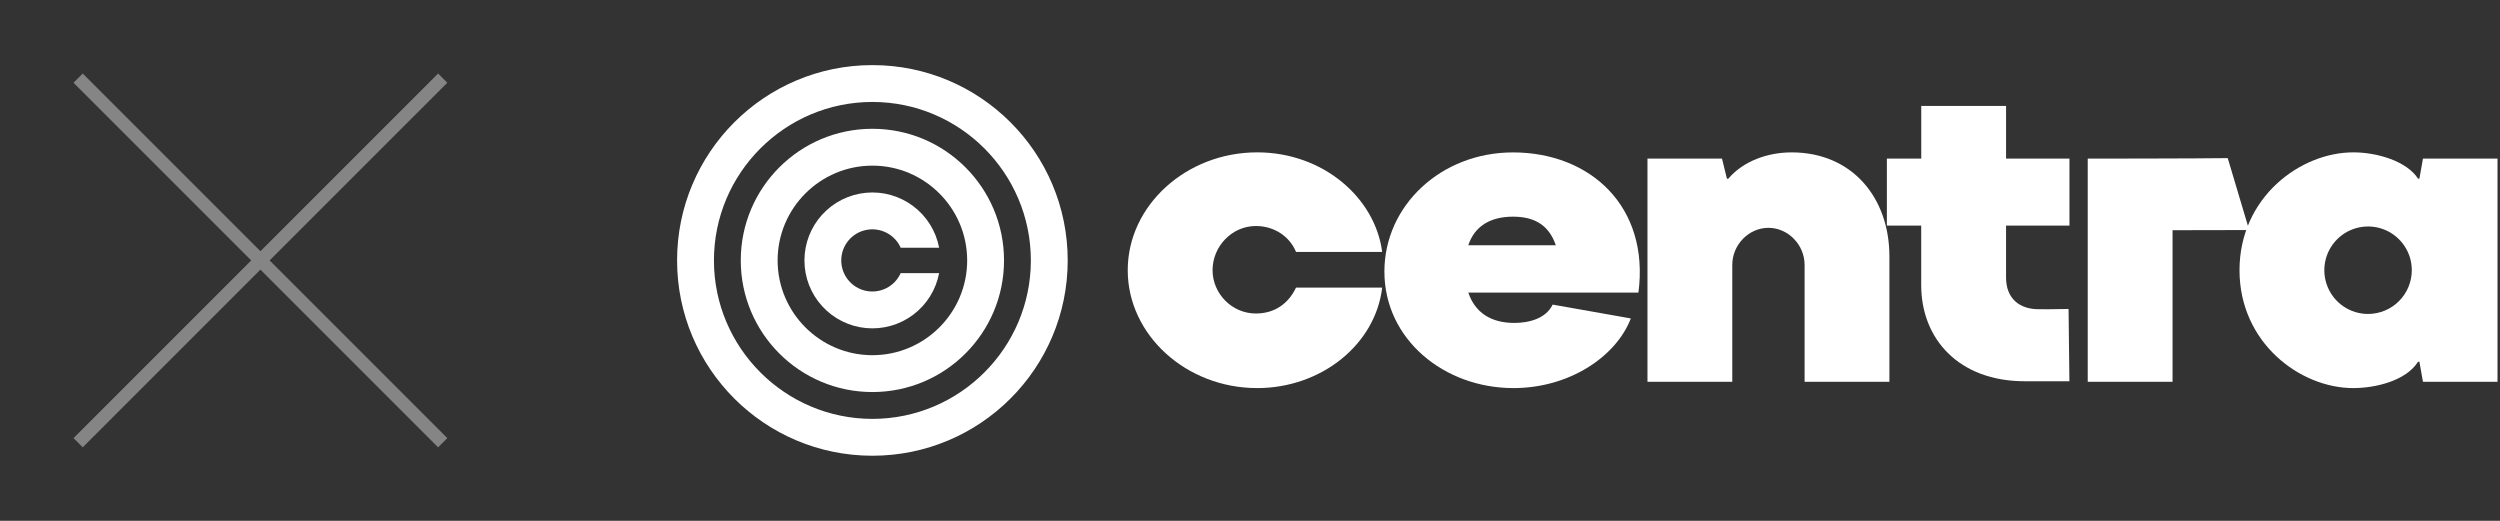<?xml version="1.0" encoding="UTF-8"?> <svg xmlns="http://www.w3.org/2000/svg" width="192" height="40" viewBox="0 0 192 40" fill="none"><rect x="0" y="0" width="192" height="40" fill="#333333" stroke="none"/><path opacity="0.4" d="M20 20.707L33.647 34.354L34.354 33.647L20.707 20L34.354 6.354L33.647 5.646L20 19.293L6.354 5.646L5.646 6.354L19.293 20L5.646 33.647L6.354 34.354L20 20.707Z" fill="white"></path><g clip-path="url(#clip0_883_2)"><path d="M67 7.83C73.711 7.83 79.17 13.29 79.17 20C79.17 26.71 73.71 32.17 67 32.17C60.29 32.17 54.83 26.71 54.83 20C54.83 13.29 60.289 7.83 67 7.83ZM67 5C58.716 5 52 11.716 52 20C52 28.285 58.716 35 67 35C75.285 35 82 28.284 82 20C82 11.716 75.284 5 67 5Z" fill="white"></path><path d="M67 12.721C71.014 12.721 74.279 15.986 74.279 20C74.279 24.014 71.013 27.279 67 27.279C62.987 27.279 59.721 24.014 59.721 20C59.721 15.987 62.986 12.721 67 12.721ZM67 9.891C61.417 9.891 56.891 14.417 56.891 20C56.891 25.583 61.417 30.109 67 30.109C72.583 30.109 77.109 25.583 77.109 20C77.109 14.417 72.583 9.891 67 9.891V9.891Z" fill="white"></path><path d="M69.174 20.975C68.951 21.474 68.563 21.881 68.076 22.129C67.588 22.376 67.031 22.449 66.496 22.335C65.962 22.221 65.483 21.927 65.139 21.502C64.795 21.077 64.608 20.547 64.608 20C64.608 19.454 64.795 18.924 65.139 18.499C65.483 18.074 65.962 17.779 66.496 17.665C67.031 17.551 67.588 17.624 68.076 17.871C68.563 18.119 68.951 18.526 69.174 19.025H72.125C71.882 17.749 71.172 16.609 70.133 15.829C69.095 15.048 67.802 14.683 66.509 14.805C65.216 14.927 64.014 15.527 63.14 16.488C62.265 17.449 61.781 18.701 61.781 20C61.781 21.299 62.265 22.552 63.14 23.512C64.014 24.473 65.216 25.073 66.509 25.195C67.802 25.317 69.095 24.952 70.133 24.172C71.172 23.391 71.882 22.252 72.125 20.975H69.174Z" fill="white"></path><path d="M96.552 29.805C91.101 29.805 86.61 25.725 86.61 20.753C86.61 15.781 91.101 11.701 96.552 11.701C101.592 11.701 105.604 15.164 106.151 19.346H99.534C99.055 18.18 97.889 17.358 96.449 17.358C94.599 17.358 93.124 18.934 93.124 20.751C93.124 22.534 94.598 24.077 96.449 24.077C97.889 24.077 98.95 23.323 99.534 22.089H106.151C105.637 26.444 101.489 29.805 96.552 29.805Z" fill="white"></path><path d="M119.246 23.393L125.247 24.456C124.113 27.404 120.513 29.805 116.23 29.805C110.916 29.805 106.322 26.068 106.322 20.857C106.322 15.784 110.676 11.705 116.195 11.705C122.16 11.705 126.697 15.889 125.831 22.47H112.767C113.281 24.013 114.517 24.801 116.298 24.801C117.462 24.799 118.732 24.454 119.246 23.393ZM112.767 18.834H119.486C118.904 17.12 117.636 16.64 116.195 16.64C114.481 16.64 113.247 17.36 112.767 18.834Z" fill="white"></path><path d="M126.526 12.183H132.251L132.628 13.726H132.731C133.896 12.354 135.781 11.703 137.599 11.703C142.227 11.703 145.106 15.166 145.106 19.691V29.324H138.593V20.342C138.593 18.799 137.325 17.497 135.816 17.497C134.307 17.497 133.039 18.797 133.039 20.342V29.324H126.526V12.183Z" fill="white"></path><path d="M154.065 17.325V21.314C154.065 22.925 155.093 23.748 156.566 23.748C157.046 23.748 157.32 23.76 158.866 23.729L158.93 29.28C158.093 29.288 157.113 29.28 155.502 29.28C150.451 29.28 147.548 26.043 147.548 21.895V17.325H144.912V12.183H147.552V8.138H154.066V12.183H158.934V17.325H154.065Z" fill="white"></path><path d="M160.338 12.183C160.338 12.183 169.067 12.177 171.09 12.143L172.738 17.668C169.137 17.668 168.587 17.68 166.852 17.68V29.324H160.338V12.183Z" fill="white"></path><path d="M171.994 20.753C171.994 15.165 176.657 11.701 180.736 11.701C182.586 11.701 184.85 12.387 185.707 13.723H185.81L186.084 12.181H191.809V29.324H186.084L185.81 27.781H185.707C184.781 29.254 182.416 29.805 180.736 29.805C176.623 29.805 171.994 26.307 171.994 20.753ZM185.227 20.753C185.227 20.088 185.03 19.439 184.661 18.886C184.292 18.334 183.767 17.903 183.153 17.649C182.54 17.395 181.864 17.328 181.212 17.458C180.561 17.587 179.962 17.907 179.492 18.377C179.022 18.847 178.702 19.445 178.573 20.097C178.443 20.749 178.509 21.424 178.764 22.038C179.018 22.652 179.448 23.177 180.001 23.546C180.553 23.915 181.203 24.112 181.867 24.112C182.758 24.111 183.611 23.757 184.241 23.127C184.871 22.497 185.225 21.643 185.227 20.753H185.227Z" fill="white"></path></g><defs><clipPath id="clip0_883_2"><rect width="139.809" height="30" fill="white" transform="translate(52 5)"></rect></clipPath></defs></svg> 